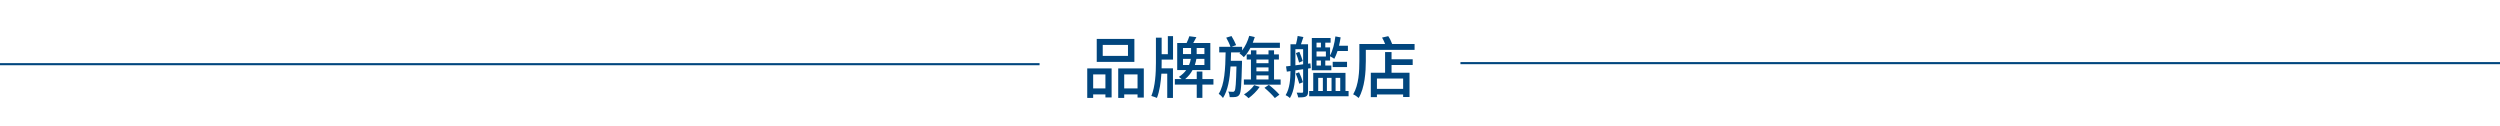 <svg width="1188" height="60" viewBox="0 0 1188 60" fill="none" xmlns="http://www.w3.org/2000/svg">
<path d="M0 0H1188V60H0V0Z" fill="white"/>
<path fill-rule="evenodd" clip-rule="evenodd" d="M1188 30.5H694V29.5H1188V30.5Z" fill="#01467E"/>
<path fill-rule="evenodd" clip-rule="evenodd" d="M494 31H0V30H494V31Z" fill="#01467E"/>
<path d="M536.016 26.56H524.016V21.344H536.016V26.56ZM539.056 18.496H521.168V29.408H539.056V18.496ZM525.296 35.36V42.016H519.472V35.36H525.296ZM516.656 46.528H519.472V44.864H525.296V46.304H528.24V32.512H516.656V46.528ZM534.224 42.016V35.36H540.56V42.016H534.224ZM531.376 32.512V46.528H534.224V44.864H540.56V46.368H543.536V32.512H531.376Z" fill="#01467E"/>
<path d="M554.96 25.76H552.016V17.888H549.296V29.888C549.296 34.432 549.008 41.056 547.12 45.6C547.92 45.824 549.136 46.24 549.776 46.528C551.088 43.2 551.632 38.944 551.888 35.008H554.672V46.528H557.392V32.48H551.984C552.016 31.552 552.016 30.72 552.016 29.888V28.32H557.424V17.184H554.96V25.76ZM562.16 30.88V27.968H565.872C565.744 28.832 565.488 29.856 565.04 30.88H562.16ZM562.16 22.816H566V25.696H562.16V22.816ZM572.336 25.696H568.656V22.816H572.336V25.696ZM572.336 30.88H567.792C568.144 29.792 568.4 28.768 568.528 27.968H572.336V30.88ZM576.624 37.568H571.376V33.984H568.688V37.568H563.184C564.752 36.288 565.904 34.784 566.704 33.28H575.152V20.448H567.024C567.504 19.616 567.984 18.656 568.528 17.664L565.168 17.216C564.912 18.144 564.368 19.424 563.856 20.448H559.408V33.28H563.696C562.864 34.432 561.712 35.552 560.208 36.544C560.592 36.8 561.104 37.184 561.52 37.568H558.288V40.192H568.688V46.496H571.376V40.192H576.624V37.568Z" fill="#01467E"/>
<path d="M608.208 22.752V20.32H595.312C595.664 19.456 595.984 18.528 596.272 17.632L593.648 17.024C592.912 19.584 591.76 22.048 590.256 23.968V22.24H585.232L587.408 21.44C586.96 20.288 586.032 18.464 585.2 17.12L582.704 17.888C583.44 19.2 584.336 21.024 584.72 22.24H579.376V24.896H582.416C582.288 32.544 581.968 40.192 579.12 44.608C579.856 45.056 580.72 45.92 581.168 46.56C583.504 42.912 584.4 37.536 584.752 31.584H587.568C587.376 39.616 587.152 42.496 586.704 43.168C586.48 43.52 586.256 43.648 585.84 43.616C585.424 43.616 584.592 43.616 583.664 43.52C584.08 44.256 584.336 45.376 584.368 46.144C585.488 46.208 586.512 46.176 587.152 46.08C587.984 45.92 588.496 45.696 588.976 44.96C589.744 43.872 589.936 40.288 590.192 30.112V28.896H584.88C584.944 27.584 584.976 26.24 585.008 24.896H589.456C589.296 25.056 589.168 25.216 589.008 25.344C589.616 25.76 590.64 26.688 591.056 27.168C592.208 26.016 593.296 24.48 594.192 22.752H608.208ZM595.984 40.448C594.864 42.112 592.976 43.776 591.152 44.864C591.824 45.28 592.848 46.176 593.328 46.656C595.12 45.344 597.296 43.264 598.608 41.28L595.984 40.448ZM600.88 41.728C602.64 43.2 604.784 45.28 605.808 46.592L607.984 44.992C606.896 43.68 604.688 41.664 602.96 40.32L600.88 41.728ZM597.04 35.84H602.8V37.76H597.04V35.84ZM602.8 28.288V30.048H597.04V28.288H602.8ZM597.04 32.032H602.8V33.888H597.04V32.032ZM605.424 37.76V28.288H607.728V25.856H605.424V23.904H602.8V25.856H597.04V23.904H594.448V25.856H592.432V28.288H594.448V37.76H591.088V40.224H608.56V37.76H605.424Z" fill="#01467E"/>
<path d="M627.696 20.288V22.528H625.616V20.288H627.696ZM630.064 26.88H625.616V24.448H630.064V26.88ZM627.696 31.136H625.616V28.768H627.696V31.136ZM623.376 33.376H632.656V31.136H629.776V28.768H632.048V26.752C632.688 27.072 633.616 27.616 634.064 27.936C634.608 26.912 635.152 25.632 635.6 24.224H640.528V21.728H636.304C636.592 20.448 636.88 19.104 637.072 17.76L634.576 17.312C634.16 20.64 633.328 24.032 632.048 26.336V22.528H629.776V20.288H632.304V18.048H623.376V33.376ZM633.296 31.872H640.112V29.376H633.296V31.872ZM615.824 25.216C616.368 26.624 617.04 28.48 617.328 29.728L619.056 28.992C618.736 27.84 618.064 26.048 617.456 24.608L615.824 25.216ZM615.568 31.04V23.392H619.248V30.56L615.568 31.04ZM622.896 32.384L622.704 30.112L621.584 30.272V21.024H618.224C618.608 20 618.992 18.752 619.376 17.6L616.656 17.088C616.496 18.24 616.176 19.776 615.856 21.024H613.232V31.296C612.464 31.392 611.76 31.488 611.12 31.552L611.504 34.048L613.232 33.792C613.2 37.568 612.912 42.048 610.928 45.216C611.536 45.472 612.56 46.144 612.976 46.592C615.152 43.072 615.536 37.632 615.568 33.44L619.248 32.896V43.552C619.248 43.936 619.12 44.032 618.768 44.064C618.416 44.064 617.328 44.064 616.176 44.032C616.464 44.64 616.816 45.664 616.912 46.304C618.64 46.304 619.792 46.24 620.56 45.856C621.328 45.44 621.584 44.8 621.584 43.552V32.576L622.896 32.384ZM619.152 39.072C618.8 37.824 618.064 35.84 617.328 34.336L615.728 34.944C616.368 36.448 617.104 38.464 617.424 39.776L619.152 39.072ZM626.416 36.992H628.624V43.232H626.416V36.992ZM632.752 36.992V43.232H630.544V36.992H632.752ZM636.88 36.992V43.232H634.672V36.992H636.88ZM639.376 43.232V34.624H624.048V43.232H622.128V45.76H640.848V43.232H639.376Z" fill="#01467E"/>
<path d="M666.768 42.24H654.32V37.312H666.768V42.24ZM661.264 24.736H658.192V34.56H651.408V46.144H654.32V44.896H666.768V46.08H669.808V34.56H661.264V30.88H671.312V28.16H661.264V24.736ZM661.552 20.896C661.136 19.744 660.464 18.304 659.696 17.184L656.752 17.856C657.296 18.752 657.808 19.872 658.192 20.896H645.968V29.024C645.968 33.664 645.744 40.256 643.024 44.832C643.728 45.12 645.104 46.048 645.648 46.56C648.56 41.664 649.04 34.08 649.04 29.056V23.712H672.208V20.896H661.552Z" fill="#01467E"/>
</svg>
